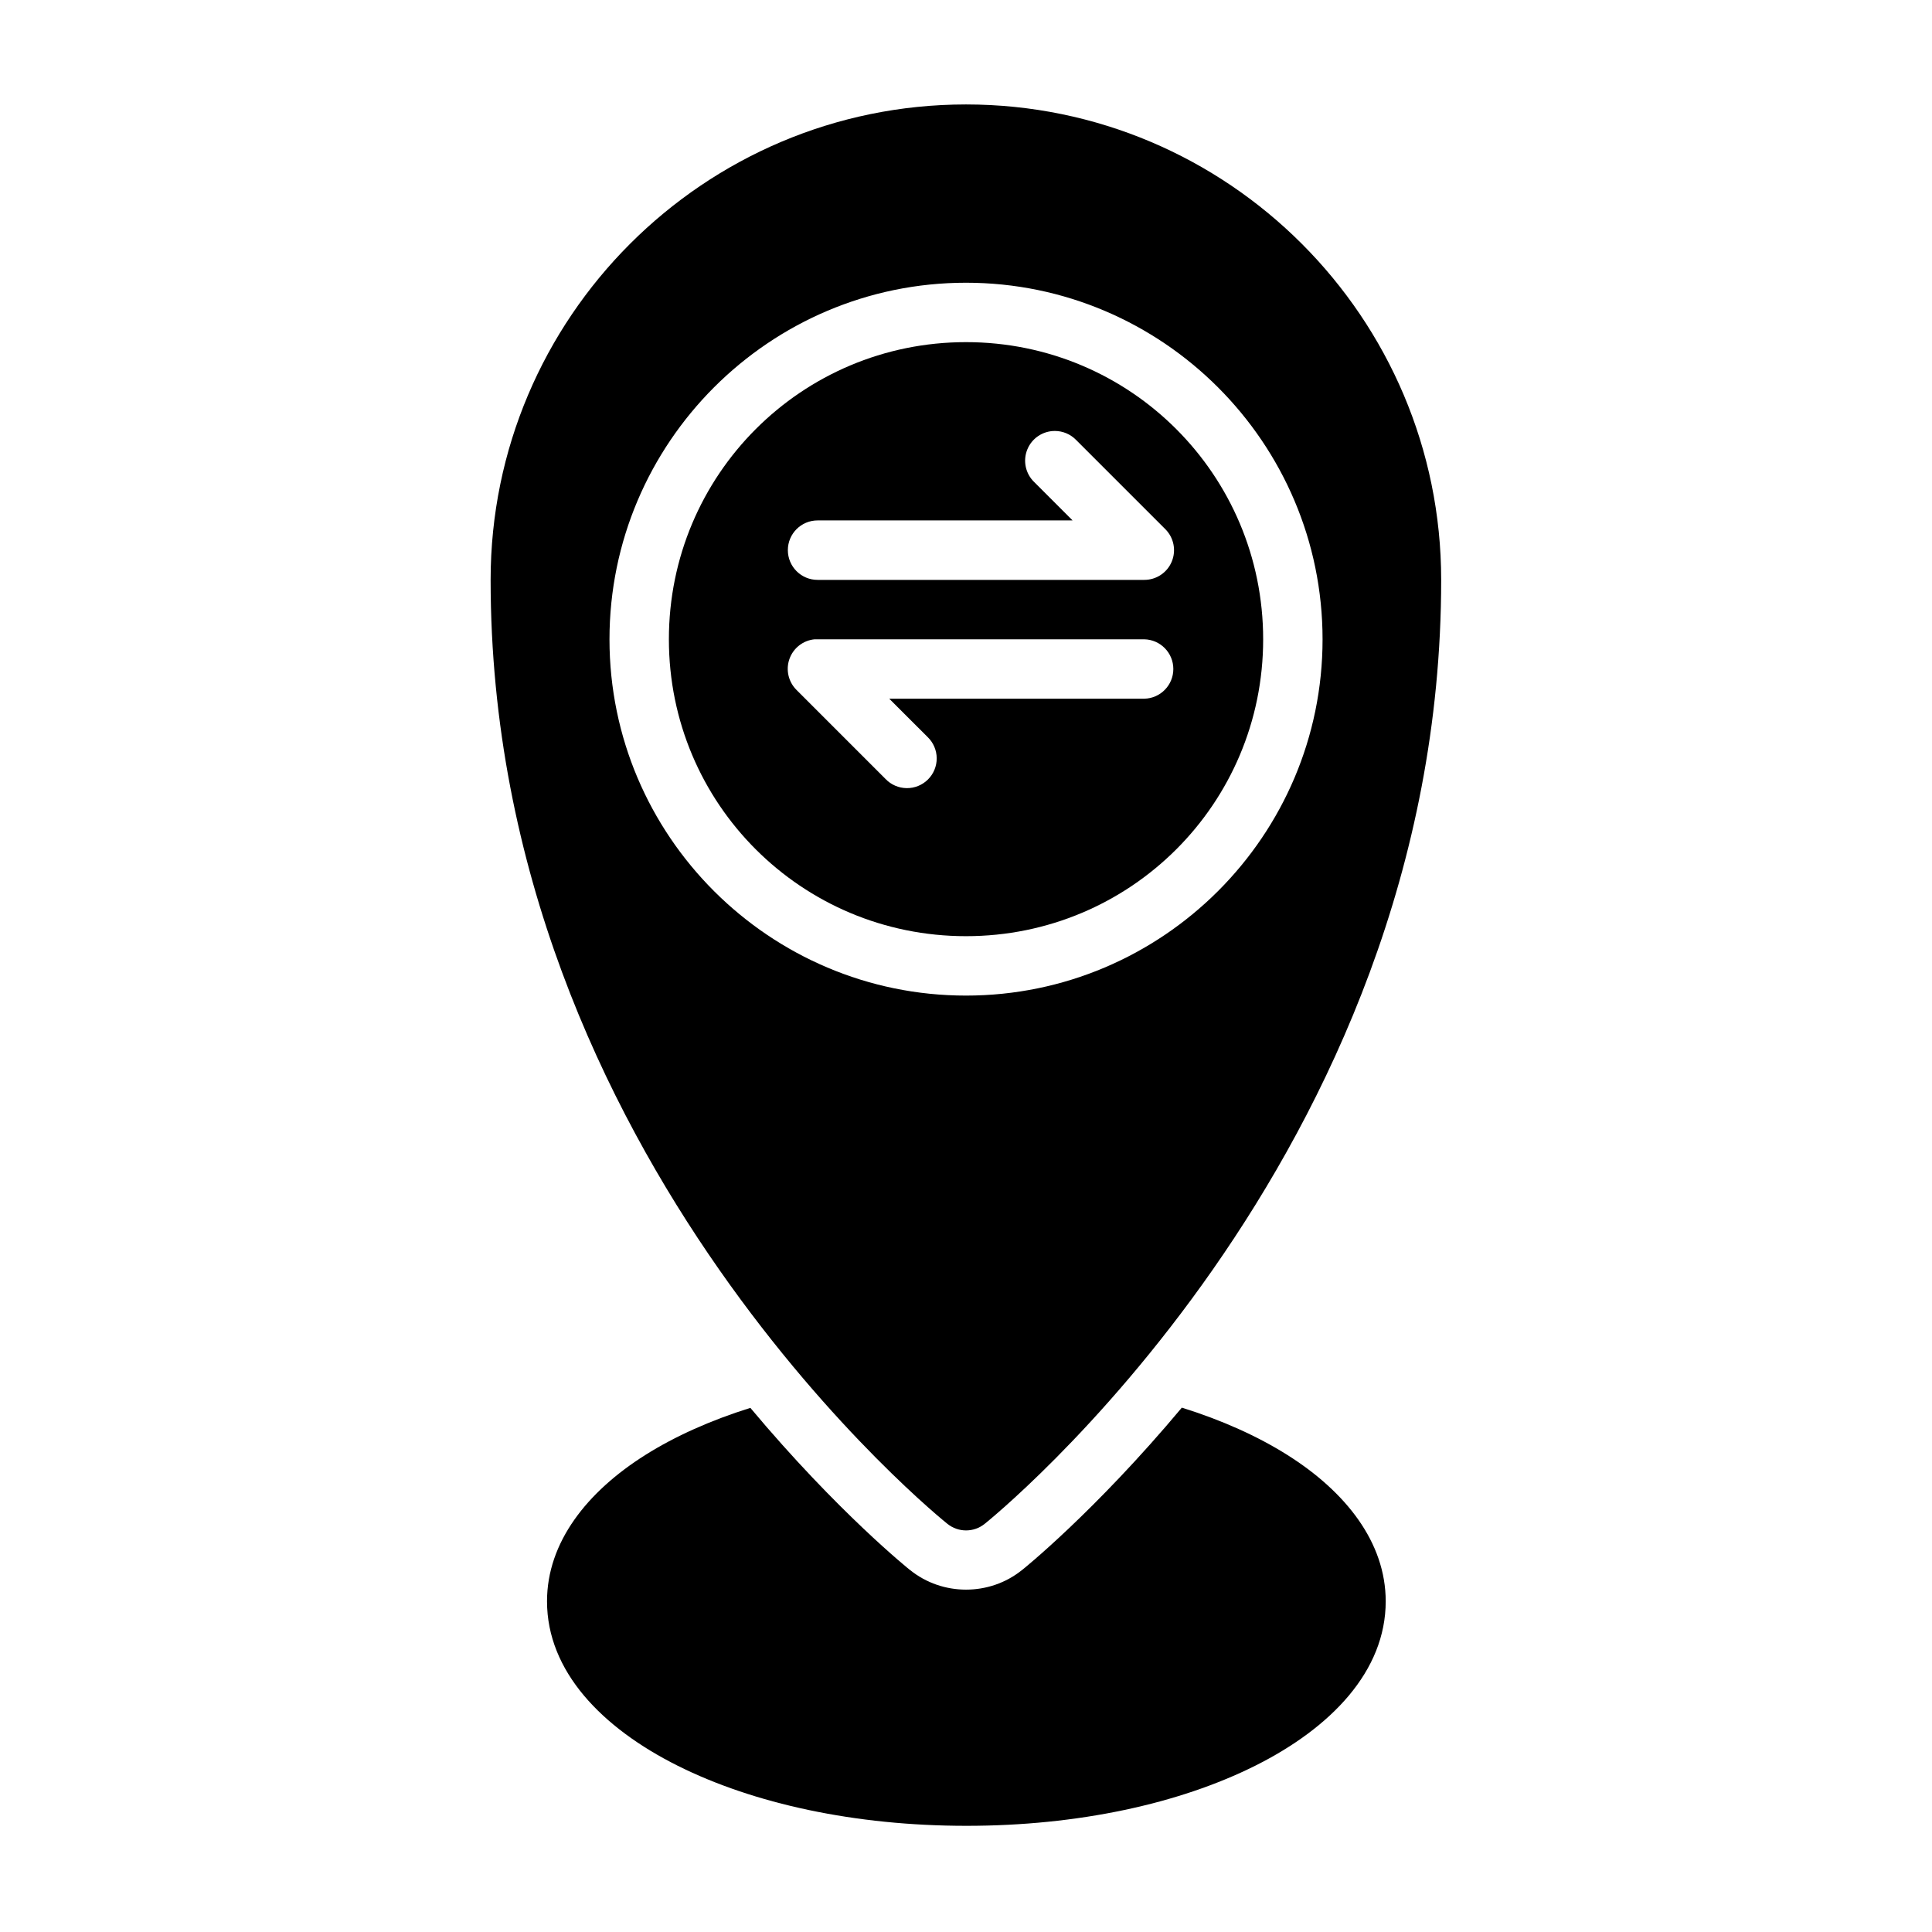 <?xml version="1.0" encoding="UTF-8"?>
<!-- Uploaded to: SVG Repo, www.svgrepo.com, Generator: SVG Repo Mixer Tools -->
<svg fill="#000000" width="800px" height="800px" version="1.1" viewBox="144 144 512 512" xmlns="http://www.w3.org/2000/svg">
 <g>
  <path d="m400 171.68c-69.469 0-125.98 56.531-125.98 126 0 153.71 121.05 250.15 121.05 250.15 2.887 2.328 7.004 2.328 9.887 0 0 0 120.97-96.438 120.97-250.15 0-69.465-56.453-126-125.92-126zm0 47.246c52.078 0 94.492 42.418 94.492 94.496s-42.414 94.418-94.492 94.418-94.48-42.34-94.48-94.418 42.402-94.496 94.48-94.496z"/>
  <path d="m400 234.67c-43.57 0-78.738 35.18-78.738 78.75s35.168 78.676 78.738 78.676c43.566 0 78.75-35.105 78.75-78.676s-35.184-78.75-78.75-78.75zm23.539 23.539c2.125 0 4.16 0.859 5.641 2.383l23.648 23.645c2.25 2.254 2.922 5.644 1.699 8.586-1.219 2.941-4.094 4.859-7.281 4.852h-86.578c-4.352 0-7.879-3.527-7.879-7.879s3.527-7.879 7.879-7.879h67.574l-10.164-10.164c-2.312-2.227-3.043-5.637-1.84-8.613 1.199-2.981 4.086-4.93 7.301-4.93zm-63.684 55.211c0.27-0.016 0.543-0.016 0.812 0h86.578c4.281 0.094 7.699 3.59 7.699 7.871s-3.418 7.777-7.699 7.871h-67.59l10.18 10.164c1.52 1.469 2.387 3.492 2.402 5.606 0.016 2.117-0.82 4.148-2.32 5.641-1.5 1.492-3.539 2.316-5.652 2.289-2.117-0.027-4.133-0.902-5.594-2.434l-23.582-23.586c-2.164-2.148-2.894-5.352-1.875-8.223 1.02-2.871 3.606-4.898 6.641-5.199z"/>
  <path d="m457.2 517.04c-23.246 27.781-42.27 42.977-42.359 43.047h-0.016c-8.578 6.91-21.051 6.91-29.629 0h-0.016c-0.09-0.07-19.09-15.242-42.328-42.988-10.531 3.305-19.93 7.504-27.859 12.5-15.453 9.742-26.027 23.148-26.027 38.762 0 18.512 14.504 33.512 34.625 43.574 20.117 10.059 46.957 15.926 76.535 15.926 29.582 0 56.402-5.867 76.523-15.926 20.117-10.062 34.578-25.062 34.578-43.574 0-15.609-10.578-29.02-26.031-38.762-7.969-5.023-17.406-9.25-27.996-12.559z"/>
 </g>
</svg>